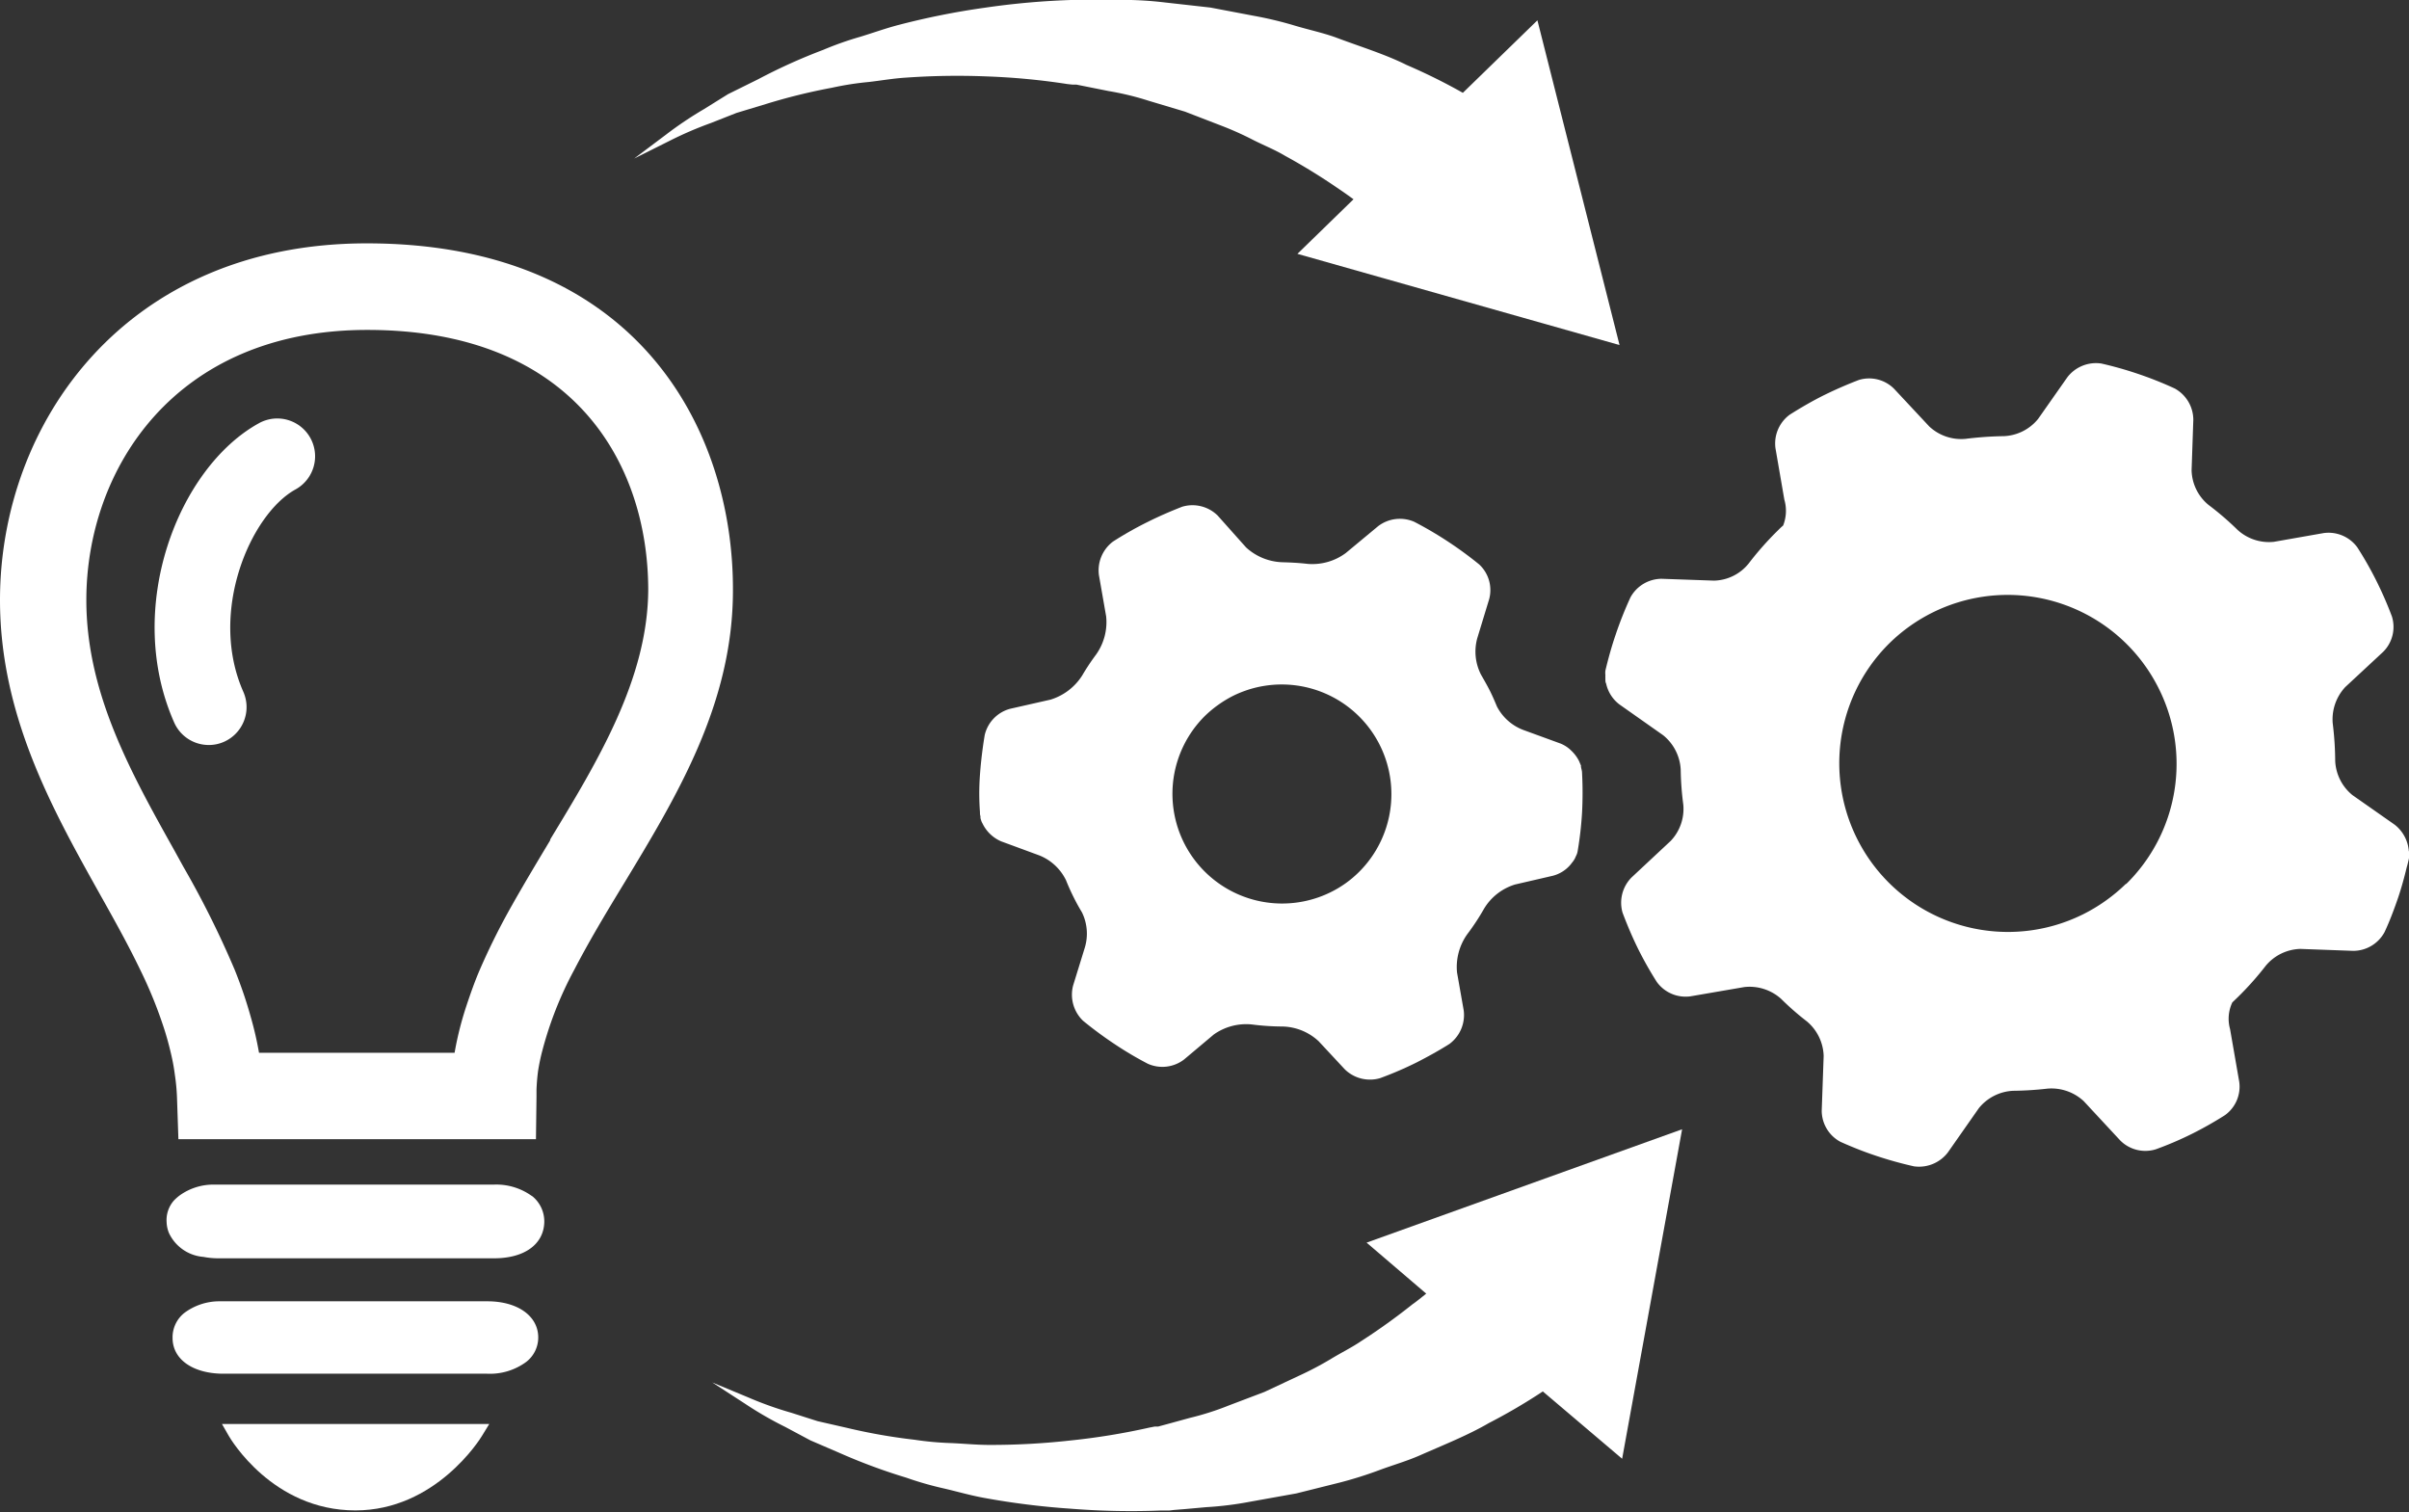 <svg id="Layer_1" data-name="Layer 1" xmlns="http://www.w3.org/2000/svg" viewBox="0 0 222.94 139.92"><rect x="0" y="0" width="222.94" height="139.92" fill="#333333" stroke="none"/><defs><style>.cls-1{fill:#fff;}</style></defs><title>implement</title><path class="cls-1" d="M239.67,396.71H215.23c-.18,0-.34,0-.51,0a5.43,5.43,0,0,0-3.11,1.06,2.88,2.88,0,0,0-1.11,2.33c0,2,1.9,3.29,4.65,3.31H239.6a5.66,5.66,0,0,0,3.64-1.1,2.85,2.85,0,0,0,1.1-2.32C244.3,398.05,242.42,396.72,239.67,396.71Z" transform="translate(-194.53 -276.29)"/><path class="cls-1" d="M215.7,409.16c.16.28,4.06,6.9,11.72,6.9,7.42,0,11.54-6.6,11.71-6.89l.68-1.11H215.07Z" transform="translate(-194.53 -276.29)"/><path class="cls-1" d="M243.81,387l-.14-.09a5.61,5.61,0,0,0-3.41-1c-2.33,0-4.67,0-7,0h-9l-5.6,0c-1.45,0-2.89,0-4.34,0a5.34,5.34,0,0,0-3.16,1,4.36,4.36,0,0,0-.55.49,2.74,2.74,0,0,0-.66,2,2.88,2.88,0,0,0,.22,1,3.86,3.86,0,0,0,3.19,2.2,7.11,7.11,0,0,0,1.35.13h20.06l3.91,0h1.58c2.81,0,4.58-1.3,4.64-3.33h0A3,3,0,0,0,243.81,387Z" transform="translate(-194.53 -276.29)"/><path class="cls-1" d="M417.44,355a.1.1,0,0,0,0-.09,3.43,3.43,0,0,0-1.29-2.3l-3.91-2.74a4.33,4.33,0,0,1-1.6-3.17,29.32,29.32,0,0,0-.23-3.48,4.39,4.39,0,0,1,1.16-3.35l3.51-3.26a3.26,3.26,0,0,0,.81-3.27,34,34,0,0,0-1.38-3.18,32.82,32.82,0,0,0-1.83-3.23,3.3,3.3,0,0,0-3.11-1.31l-4.61.81a4.31,4.31,0,0,1-3.37-1.12A27.16,27.16,0,0,0,398.9,323a4.28,4.28,0,0,1-1.55-3.19l.16-4.67a3.32,3.32,0,0,0-1.72-2.9,34.39,34.39,0,0,0-3.45-1.37,34,34,0,0,0-3.34-.94,3.34,3.34,0,0,0-3.14,1.26l-2.71,3.86a4.31,4.31,0,0,1-3.16,1.6,32.59,32.59,0,0,0-3.56.25,4.32,4.32,0,0,1-3.36-1.15l-3.25-3.48a3.26,3.26,0,0,0-3.26-.82c-1.07.41-2.13.87-3.17,1.38s-2.2,1.18-3.24,1.84a3.31,3.31,0,0,0-1.31,3.1l.82,4.75a3.69,3.69,0,0,1-.11,2.4,6,6,0,0,0-.45.42,28.93,28.93,0,0,0-2.76,3.12,4.24,4.24,0,0,1-3.18,1.56l-4.85-.17a3.3,3.3,0,0,0-2.89,1.72,34.39,34.39,0,0,0-1.37,3.45c-.38,1.11-.69,2.23-.95,3.33a1.84,1.84,0,0,0,0,.41,2.8,2.8,0,0,0,0,.29.41.41,0,0,0,0,.11c0,.14,0,.26.07.39h0a3.3,3.3,0,0,0,1.22,1.92l4.06,2.86a4.38,4.38,0,0,1,1.62,3.16,27.34,27.34,0,0,0,.24,3.26,4.3,4.3,0,0,1-1.16,3.35l-3.62,3.38a3.32,3.32,0,0,0-.84,3.27c.43,1.14.91,2.28,1.47,3.41a34,34,0,0,0,1.7,3,3.29,3.29,0,0,0,3.1,1.33l5-.86a4.37,4.37,0,0,1,3.39,1.08,25.23,25.23,0,0,0,2.4,2.1,4.34,4.34,0,0,1,1.55,3.2l-.18,5.06a3.28,3.28,0,0,0,1.73,2.88c1.05.47,2.12.9,3.23,1.27a35.29,35.29,0,0,0,3.58,1,3.36,3.36,0,0,0,3.13-1.28l2.87-4.1a4.34,4.34,0,0,1,3.17-1.61,30.85,30.85,0,0,0,3.18-.2,4.39,4.39,0,0,1,3.36,1.16l3.38,3.64a3.28,3.28,0,0,0,3.27.82,31.78,31.78,0,0,0,3.41-1.46,34,34,0,0,0,3-1.7,3.25,3.25,0,0,0,1.33-3.09l-.85-4.88a3.53,3.53,0,0,1,.21-2.47l.51-.49a28.37,28.37,0,0,0,2.59-2.91,4.32,4.32,0,0,1,3.19-1.55l4.91.18a3.3,3.3,0,0,0,2.89-1.74c.47-1,.89-2.12,1.27-3.23.3-.9.55-1.81.77-2.72q.12-.42.21-.84a2.83,2.83,0,0,0,.06-.42A1.27,1.27,0,0,0,417.44,355Zm-26.16,3.07a15.78,15.78,0,0,1-4,2.84,15.61,15.61,0,0,1-17.88-25.11A15.62,15.62,0,0,1,394.31,340,15.58,15.58,0,0,1,391.28,358.11Z" transform="translate(-194.53 -276.29)"/><path class="cls-1" d="M331.87,360.38a5.08,5.08,0,0,1,2.87-2.24l3.5-.81a3.17,3.17,0,0,0,1.65-1.05l.24-.31,0,0a2.61,2.61,0,0,0,.17-.28.84.84,0,0,1,.06-.14l.1-.22a1.89,1.89,0,0,0,.09-.38,32.79,32.79,0,0,0,.39-3.45,35.22,35.22,0,0,0,0-3.7c0-.17-.06-.34-.09-.51s0-.08,0-.13l-.16-.38-.05-.11a3.5,3.5,0,0,0-.68-.9,3,3,0,0,0-1-.67l-3.48-1.27a4.57,4.57,0,0,1-2.42-2.17c-.2-.48-.4-.95-.64-1.43s-.54-1-.83-1.51a4.67,4.67,0,0,1-.35-3.36l1.1-3.61a3.24,3.24,0,0,0-.92-3.23,35.29,35.29,0,0,0-6-3.94,3.32,3.32,0,0,0-3.35.4l-3,2.49a5.19,5.19,0,0,1-3.53,1c-.77-.09-1.54-.13-2.31-.15a5.22,5.22,0,0,1-3.38-1.37L307.22,324a3.32,3.32,0,0,0-3.28-.82c-1.05.41-2.12.87-3.16,1.39a33,33,0,0,0-3.24,1.83,3.33,3.33,0,0,0-1.31,3.11l.67,3.83a5.18,5.18,0,0,1-.94,3.53,20.81,20.81,0,0,0-1.28,1.93,5.32,5.32,0,0,1-2.92,2.23l-3.75.85a3.29,3.29,0,0,0-2.35,2.43c-.2,1.2-.35,2.43-.44,3.68s-.08,2.32,0,3.46c0,.13,0,.26.05.38a.38.38,0,0,0,0,.15.65.65,0,0,0,.06.21c0,.08.05.13.07.2l.07.13a3.4,3.4,0,0,0,1.72,1.63l3.53,1.3a4.67,4.67,0,0,1,2.47,2.31c.21.53.45,1.06.71,1.58s.49.93.76,1.38a4.47,4.47,0,0,1,.27,3.24l-1.09,3.53a3.35,3.35,0,0,0,.92,3.26,36.47,36.47,0,0,0,3,2.21,32.42,32.42,0,0,0,3,1.77,3.3,3.3,0,0,0,3.34-.39l2.76-2.32a5.18,5.18,0,0,1,3.51-.93,22.51,22.51,0,0,0,2.82.19,5.07,5.07,0,0,1,3.38,1.37l2.41,2.59a3.33,3.33,0,0,0,3.27.82,32.75,32.75,0,0,0,3.41-1.47c1-.51,2.05-1.09,3-1.69a3.33,3.33,0,0,0,1.33-3.1l-.62-3.52a5.23,5.23,0,0,1,.94-3.53A21.48,21.48,0,0,0,331.87,360.38ZM320.28,357a9.93,9.93,0,0,1-2.6,1.85,10.15,10.15,0,0,1-11.63-16.32,10.68,10.68,0,0,1,2.6-1.85A10.15,10.15,0,0,1,320.28,357Z" transform="translate(-194.53 -276.29)"/><path class="cls-1" d="M260.33,287.67l2.36-.93,2.71-.82a54.25,54.25,0,0,1,6.12-1.51,27.73,27.73,0,0,1,3.38-.53c1.15-.13,2.32-.34,3.52-.41a67.16,67.16,0,0,1,7.39-.11,63.37,63.37,0,0,1,7.51.71l.47.05.23,0h0l.13,0,1,.2,2,.4a26.4,26.4,0,0,1,3.7.9l3.34,1,3.29,1.27a29.67,29.67,0,0,1,3.08,1.38c1,.5,2,.9,2.88,1.43a56.32,56.32,0,0,1,5,3.08c.48.32.91.63,1.35.95l-5.19,5.05,29.81,8.44-7.6-30.05-6.9,6.71a53.89,53.89,0,0,0-5.21-2.58c-2-1-4.26-1.68-6.59-2.56-1.18-.42-2.44-.69-3.69-1.06a34.66,34.66,0,0,0-3.87-.93l-4-.76-4.28-.48a33.18,33.18,0,0,0-4.11-.23l-2,0-1,0-.41,0-.26,0-.53,0a71.22,71.22,0,0,0-8.33.73,70.23,70.23,0,0,0-7.87,1.57c-1.25.32-2.45.76-3.64,1.12a30,30,0,0,0-3.42,1.21,52.31,52.31,0,0,0-6,2.71L261.91,285l-2.25,1.4a34.62,34.62,0,0,0-3.51,2.36l-2.93,2.2,3.28-1.64A34.28,34.28,0,0,1,260.33,287.67Z" transform="translate(-194.53 -276.29)"/><path class="cls-1" d="M326.52,396c-.43.34-.83.68-1.29,1a57.86,57.86,0,0,1-4.74,3.4c-.87.59-1.83,1.06-2.77,1.63a30.21,30.21,0,0,1-3,1.58l-3.18,1.49-3.27,1.24a25.84,25.84,0,0,1-3.63,1.16l-1.93.53-1,.27-.12,0h-.09l.13,0-.23,0-.47.09a63,63,0,0,1-7.44,1.21,66.07,66.07,0,0,1-7.38.4c-1.2,0-2.38-.12-3.54-.17a28.61,28.61,0,0,1-3.41-.31,52.51,52.51,0,0,1-6.21-1.09l-2.76-.63-2.41-.77a32.9,32.9,0,0,1-3.94-1.4l-3.39-1.41,3.08,2a33.44,33.44,0,0,0,3.66,2.11l2.34,1.25,2.67,1.15a53.89,53.89,0,0,0,6.2,2.3,30.74,30.74,0,0,0,3.49,1c1.21.28,2.44.64,3.71.87a71.13,71.13,0,0,0,8,1,70.31,70.31,0,0,0,8.36.17h.79l.41-.05,1-.08,2-.18a31.27,31.27,0,0,0,4.09-.51l4.24-.76,4-1a36.64,36.64,0,0,0,3.8-1.2c1.23-.45,2.47-.81,3.61-1.31,2.27-1,4.51-1.89,6.41-3a53.12,53.12,0,0,0,5-2.93l7.34,6.23,5.55-30.49L321,391.28Z" transform="translate(-194.53 -276.29)"/><path class="cls-1" d="M228.47,298.81c-22.28,0-33.94,16.59-33.94,33,0,10.7,4.87,19.4,9.19,27.13,1.34,2.39,2.65,4.73,3.77,7.06a40.78,40.78,0,0,1,2.26,5.58c.23.72.42,1.43.59,2.15s.28,1.3.37,2a18.77,18.77,0,0,1,.2,2.12l.13,3.86h33.09l.05-3.94c0-.21,0-.42,0-.62a17.8,17.8,0,0,1,.15-1.78,19,19,0,0,1,.41-1.93,33.78,33.78,0,0,1,2.93-7.4c1.33-2.57,2.89-5.18,4.51-7.84,5-8.25,10.18-16.78,10.18-27.28C262.41,316.07,253.53,298.81,228.47,298.81Zm17,55.2c-1.2,2-2.4,4-3.53,6a62.91,62.91,0,0,0-3,6c-.47,1.09-.86,2.2-1.23,3.31a30.35,30.35,0,0,0-1.11,4.39h-18.1a31.53,31.53,0,0,0-.74-3.23,41.25,41.25,0,0,0-1.52-4.47,87.21,87.21,0,0,0-4.75-9.53l-.81-1.47c-4-7.16-8.16-14.56-8.16-23.19,0-12.05,8.13-25,26-25,19.16,0,26,12.43,26,24.08C254.46,339.12,249.87,346.69,245.43,354Z" transform="translate(-194.53 -276.29)"/><path class="cls-1" d="M218.5,315.45c-7.48,4.11-12.54,17.11-7.85,27.7a3.49,3.49,0,0,0,3.2,2.08,3.42,3.42,0,0,0,1.42-.3,3.51,3.51,0,0,0,1.78-4.62c-3.27-7.37.67-16.44,4.83-18.73a3.5,3.5,0,1,0-3.38-6.13Z" transform="translate(-194.53 -276.29)"/></svg>